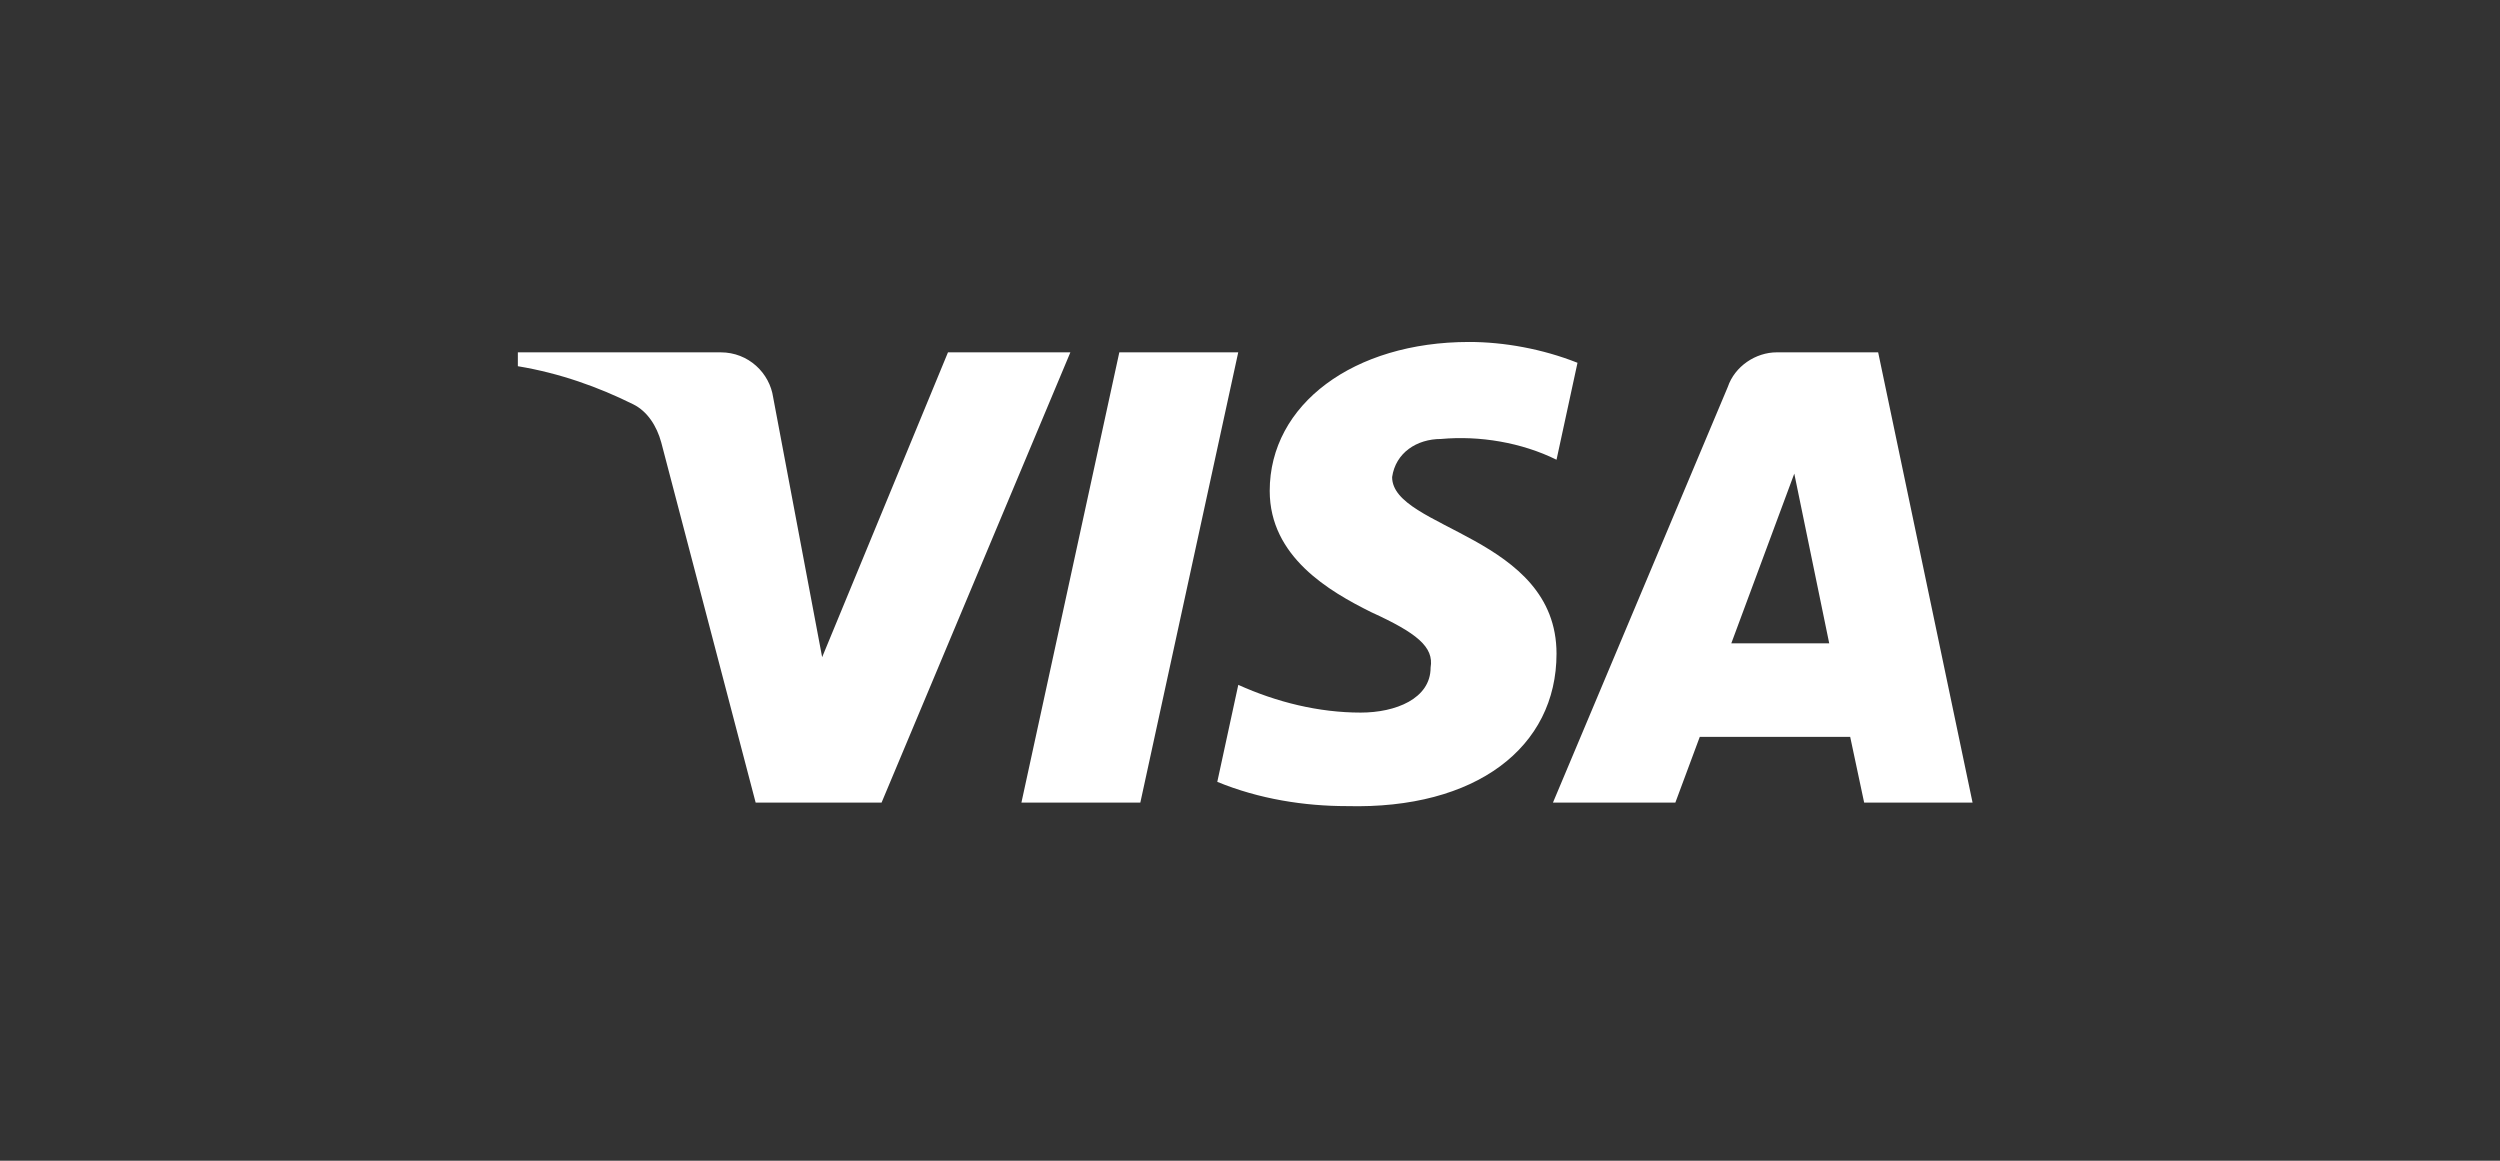 <svg width="140" height="65" viewBox="0 0 140 65" fill="none" xmlns="http://www.w3.org/2000/svg">
<rect x="0" y="0" width="140" height="65" fill="#333333" stroke="none"/>
<path fill-rule="evenodd" clip-rule="evenodd" d="M49.367 44.947H42.317L37.03 24.777C36.779 23.849 36.246 23.029 35.462 22.642C33.507 21.671 31.351 20.898 29 20.508V19.731H40.358C41.925 19.731 43.101 20.898 43.297 22.253L46.04 36.802L53.087 19.731H59.941L49.367 44.947ZM63.858 44.947H57.199L62.682 19.731H69.341L63.858 44.947ZM77.959 26.717C78.155 25.359 79.33 24.582 80.702 24.582C82.857 24.387 85.205 24.777 87.165 25.745L88.34 20.316C86.381 19.54 84.225 19.15 82.269 19.15C75.807 19.15 71.104 22.643 71.104 27.49C71.104 31.178 74.435 33.114 76.787 34.281C79.33 35.444 80.31 36.221 80.114 37.384C80.114 39.128 78.155 39.905 76.199 39.905C73.847 39.905 71.496 39.323 69.344 38.352L68.168 43.784C70.52 44.752 73.064 45.142 75.415 45.142C82.661 45.334 87.165 41.845 87.165 36.607C87.165 30.012 77.959 29.625 77.959 26.717V26.717ZM110.464 44.947L105.177 19.731H99.498C98.323 19.731 97.147 20.508 96.755 21.671L86.965 44.947H93.819L95.188 41.263H103.61L104.393 44.947H110.464ZM100.48 26.523L102.436 36.026H96.953L100.48 26.523Z" fill="white"/>
</svg>
